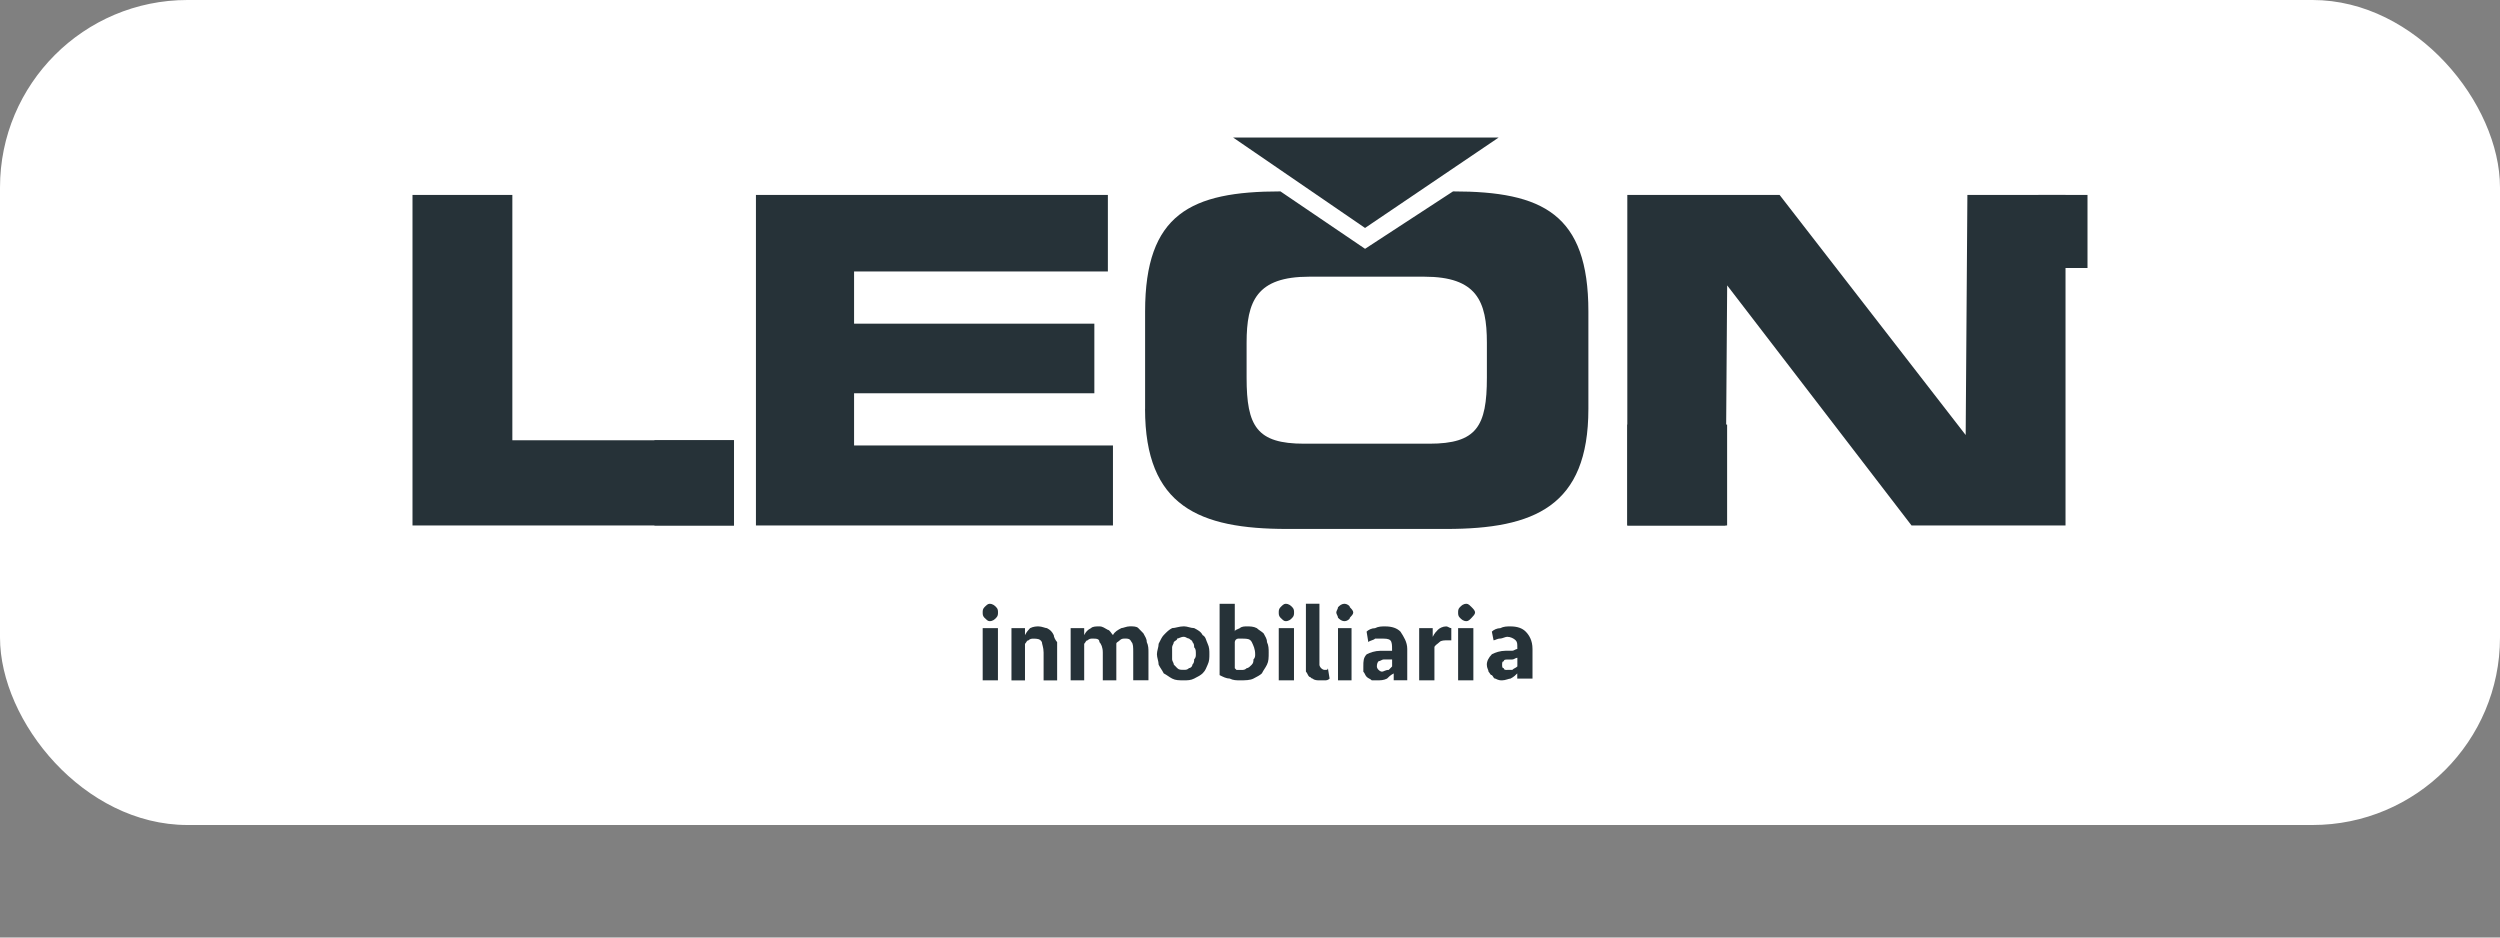 <svg width="200" height="75" viewBox="0 0 200 75" fill="none" xmlns="http://www.w3.org/2000/svg">
<rect x="0" y="0" width="200" height="75" fill="#808080" stroke="none"/>
<rect width="200" height="66" rx="15" fill="white"/>
<g clip-path="url(#clip0_4810_29093)">
<path fill-rule="evenodd" clip-rule="evenodd" d="M60.475 42.039V15.593H88.63V21.717H68.326V25.892H87.548V31.462H68.326V35.637H89.037V42.039H60.475ZM33 42.039V15.593H40.988V35.219H58.721V42.039H33ZM130.185 42.039V15.593H142.366L157.254 34.801L157.391 15.593H165.242V42.039H152.924L138.173 22.83L138.036 42.039H130.185ZM91.608 32.712V24.916C91.608 17.12 95.262 15.312 102.436 15.312L109.205 19.905L116.242 15.312C123.417 15.312 127.071 17.12 127.071 24.916V32.712C127.071 40.508 122.741 42.316 115.699 42.316H102.975C95.938 42.316 91.604 40.508 91.604 32.712H91.608ZM99.728 27.423V30.208C99.728 34.106 100.541 35.496 104.332 35.496H114.347C118.138 35.496 118.951 34.106 118.951 30.208V27.423C118.951 24.084 118.138 22.135 113.941 22.135H104.738C100.541 22.135 99.728 24.084 99.728 27.423Z" fill="#263238"/>
<path d="M58.716 42.038H52.355V35.219H58.716V42.038Z" fill="#263238"/>
<path d="M138.169 42.038H130.186V33.965H138.169V42.038Z" fill="#263238"/>
<path d="M78.615 48.998C78.615 48.858 78.615 48.721 78.752 48.58C78.889 48.44 79.022 48.303 79.159 48.303C79.428 48.303 79.565 48.444 79.702 48.58C79.839 48.717 79.839 48.858 79.839 48.998C79.839 49.139 79.839 49.275 79.702 49.416C79.565 49.557 79.433 49.693 79.159 49.693C79.022 49.693 78.889 49.553 78.752 49.416C78.615 49.275 78.615 49.139 78.615 48.998ZM78.615 50.252H79.835V54.427H78.615V50.252Z" fill="#263238"/>
<path d="M80.917 54.428V50.253H81.999V50.812C82.136 50.534 82.269 50.394 82.406 50.253C82.675 50.112 82.949 50.112 83.082 50.112C83.351 50.112 83.625 50.253 83.758 50.253C84.027 50.394 84.164 50.53 84.301 50.812C84.301 50.952 84.438 51.229 84.571 51.37V54.432H83.488V52.206C83.488 51.788 83.351 51.511 83.351 51.37C83.214 51.093 82.945 51.093 82.675 51.093C82.538 51.093 82.406 51.093 82.269 51.234C82.132 51.234 82.132 51.375 81.999 51.511V54.432H80.917" fill="#263238"/>
<path d="M89.982 51.088C89.845 51.088 89.712 51.088 89.576 51.229C89.439 51.37 89.306 51.37 89.306 51.506V54.427H88.224V52.201C88.224 51.783 88.087 51.506 87.954 51.365C87.954 51.088 87.685 51.088 87.411 51.088C87.274 51.088 87.141 51.088 87.004 51.229C86.867 51.229 86.867 51.37 86.735 51.506V54.427H85.652V50.252H86.735V50.811C86.872 50.534 87.004 50.393 87.278 50.252C87.415 50.111 87.685 50.111 87.954 50.111C88.224 50.111 88.361 50.252 88.63 50.389C88.767 50.389 88.9 50.666 89.037 50.807C89.173 50.529 89.443 50.389 89.712 50.248C89.849 50.248 90.119 50.107 90.388 50.107C90.658 50.107 90.932 50.107 91.064 50.248C91.201 50.389 91.334 50.525 91.471 50.666C91.608 50.943 91.74 51.084 91.74 51.361C91.877 51.638 91.877 51.92 91.877 52.197V54.423H90.658V52.197C90.658 51.779 90.658 51.502 90.521 51.361C90.384 51.084 90.251 51.084 89.978 51.084" fill="#263238"/>
<path d="M96.751 52.338C96.751 52.615 96.751 52.896 96.614 53.173C96.477 53.451 96.477 53.592 96.207 53.869C96.07 54.01 95.801 54.146 95.531 54.287C95.262 54.427 94.988 54.427 94.719 54.427C94.312 54.427 94.043 54.427 93.773 54.287C93.504 54.146 93.367 54.01 93.097 53.869C92.96 53.592 92.828 53.451 92.691 53.173C92.691 52.896 92.554 52.615 92.554 52.338C92.554 52.06 92.691 51.779 92.691 51.502C92.828 51.224 92.96 50.943 93.097 50.807C93.367 50.529 93.504 50.389 93.773 50.248C94.043 50.248 94.317 50.107 94.719 50.107C94.988 50.107 95.262 50.248 95.531 50.248C95.801 50.389 96.075 50.525 96.207 50.807C96.477 50.947 96.477 51.224 96.614 51.502C96.751 51.779 96.751 52.06 96.751 52.338ZM95.668 52.338C95.668 52.06 95.668 51.92 95.531 51.779C95.531 51.638 95.531 51.502 95.394 51.361C95.394 51.22 95.257 51.22 95.125 51.084C94.988 51.084 94.855 50.943 94.719 50.943C94.449 50.943 94.312 51.084 94.175 51.084C94.175 51.224 94.038 51.224 93.906 51.361C93.906 51.502 93.769 51.638 93.769 51.779V52.751C93.769 52.892 93.906 53.028 93.906 53.169C94.043 53.31 94.175 53.446 94.175 53.446C94.312 53.587 94.445 53.587 94.719 53.587C94.855 53.587 94.988 53.587 95.125 53.446C95.262 53.446 95.394 53.305 95.394 53.169C95.531 53.028 95.531 52.892 95.531 52.751C95.668 52.61 95.668 52.474 95.668 52.333V52.338Z" fill="#263238"/>
<path d="M97.564 48.303H98.783V50.529C98.783 50.389 98.92 50.389 99.189 50.252C99.326 50.111 99.596 50.111 99.733 50.111C100.002 50.111 100.276 50.111 100.546 50.252C100.683 50.393 100.952 50.529 101.089 50.67C101.226 50.947 101.358 51.088 101.358 51.365C101.495 51.642 101.495 51.924 101.495 52.201C101.495 52.619 101.495 52.896 101.358 53.173C101.222 53.451 101.089 53.591 100.952 53.868C100.815 54.009 100.546 54.146 100.276 54.286C100.007 54.427 99.6 54.427 99.194 54.427C98.924 54.427 98.65 54.427 98.381 54.286C98.111 54.286 97.837 54.146 97.568 54.009V48.303M99.459 51.088H99.052C98.915 51.088 98.783 51.229 98.783 51.365V53.455L98.92 53.596H99.326C99.463 53.596 99.596 53.596 99.733 53.455C99.87 53.455 100.002 53.314 100.139 53.178C100.276 53.037 100.276 52.901 100.276 52.76C100.413 52.619 100.413 52.483 100.413 52.342C100.413 51.924 100.276 51.647 100.144 51.37C100.007 51.093 99.737 51.093 99.468 51.093L99.459 51.088Z" fill="#263238"/>
<path d="M102.3 48.998C102.3 48.858 102.3 48.721 102.437 48.58C102.574 48.44 102.706 48.303 102.843 48.303C103.113 48.303 103.25 48.444 103.387 48.58C103.524 48.721 103.524 48.858 103.524 48.998C103.524 49.139 103.524 49.275 103.387 49.416C103.25 49.557 103.117 49.693 102.843 49.693C102.706 49.693 102.574 49.553 102.437 49.416C102.3 49.275 102.3 49.139 102.3 48.998ZM102.3 50.252H103.519V54.427H102.3V50.252Z" fill="#263238"/>
<path d="M105.551 53.174C105.551 53.314 105.688 53.451 105.688 53.451C105.688 53.451 105.825 53.592 105.957 53.592H106.094C106.185 53.592 106.231 53.545 106.231 53.451L106.368 54.287C106.231 54.428 106.098 54.428 105.961 54.428H105.555C105.418 54.428 105.149 54.428 105.012 54.287C104.875 54.287 104.875 54.146 104.742 54.146C104.605 54.005 104.605 53.869 104.473 53.728V48.299H105.555V53.169" fill="#263238"/>
<path d="M106.903 48.998C106.903 48.858 107.04 48.721 107.04 48.58C107.177 48.44 107.31 48.303 107.584 48.303C107.721 48.303 107.99 48.444 107.99 48.58C108.127 48.721 108.26 48.858 108.26 48.998C108.26 49.139 108.123 49.275 107.99 49.416C107.99 49.557 107.721 49.693 107.584 49.693C107.314 49.693 107.177 49.553 107.04 49.416C107.04 49.275 106.903 49.139 106.903 48.998ZM107.04 50.252H108.123V54.427H107.04V50.252Z" fill="#263238"/>
<path d="M111.506 53.869C111.237 54.01 111.1 54.146 110.963 54.287C110.693 54.428 110.419 54.428 110.15 54.428H109.743C109.606 54.287 109.474 54.287 109.337 54.151C109.2 54.014 109.2 53.873 109.067 53.733V53.315C109.067 52.897 109.067 52.62 109.337 52.343C109.606 52.202 110.013 52.065 110.419 52.065H111.365V51.925C111.365 51.647 111.365 51.366 111.228 51.229C111.091 51.089 110.821 51.089 110.552 51.089H110.008C109.871 51.229 109.602 51.229 109.465 51.366L109.328 50.53C109.465 50.389 109.734 50.253 110.004 50.253C110.273 50.112 110.547 50.112 110.817 50.112C111.36 50.112 111.762 50.253 112.036 50.53C112.306 50.948 112.58 51.366 112.58 51.92V54.423H111.497V53.864M110.556 53.733C110.693 53.733 110.826 53.592 111.1 53.592C111.191 53.498 111.281 53.406 111.369 53.315V52.756H110.693C110.556 52.756 110.424 52.897 110.287 52.897C110.195 52.991 110.15 53.13 110.15 53.315C110.15 53.409 110.195 53.501 110.287 53.592C110.287 53.592 110.424 53.733 110.556 53.733Z" fill="#263238"/>
<path d="M121.385 53.869C121.248 54.01 121.115 54.146 120.842 54.287C120.705 54.287 120.435 54.428 120.166 54.428C120.029 54.428 119.896 54.428 119.622 54.287C119.485 54.287 119.485 54.146 119.353 54.01C119.216 54.01 119.216 53.869 119.083 53.733C119.083 53.592 118.946 53.456 118.946 53.174C118.946 52.892 119.083 52.615 119.353 52.338C119.622 52.197 120.029 52.061 120.435 52.061H120.979C121.115 52.061 121.248 51.92 121.385 51.92V51.779C121.385 51.502 121.385 51.361 121.248 51.22C121.111 51.08 120.842 50.943 120.572 50.943C120.435 50.943 120.166 51.084 120.029 51.084C119.759 51.084 119.622 51.225 119.485 51.225L119.348 50.53C119.485 50.389 119.755 50.253 120.024 50.253C120.294 50.112 120.568 50.112 120.837 50.112C121.381 50.112 121.783 50.253 122.057 50.53C122.326 50.807 122.6 51.225 122.6 51.92V54.287H121.381V53.869M120.577 53.592H120.983C121.12 53.451 121.252 53.451 121.389 53.315V52.62C121.252 52.62 121.12 52.76 120.983 52.76H120.713C120.444 52.76 120.307 52.76 120.307 52.901C120.17 52.901 120.17 53.042 120.17 53.178C120.17 53.315 120.17 53.456 120.307 53.456C120.307 53.596 120.444 53.596 120.577 53.596V53.592Z" fill="#263238"/>
<path d="M116.105 51.225H115.836C115.566 51.225 115.293 51.225 115.16 51.366C115.023 51.507 114.754 51.643 114.754 51.784V54.428H113.534V50.253H114.617V50.948C114.754 50.671 114.886 50.53 115.023 50.389C115.16 50.248 115.429 50.112 115.699 50.112C115.836 50.112 115.968 50.253 116.105 50.253V51.225Z" fill="#263238"/>
<path d="M116.649 48.998C116.649 48.858 116.649 48.721 116.786 48.58C116.923 48.44 117.056 48.303 117.33 48.303C117.467 48.303 117.599 48.444 117.736 48.58C117.873 48.717 118.006 48.858 118.006 48.998C118.006 49.139 117.869 49.275 117.736 49.416C117.604 49.557 117.467 49.693 117.33 49.693C117.06 49.693 116.923 49.553 116.786 49.416C116.649 49.28 116.649 49.139 116.649 48.998ZM116.649 50.252H117.869V54.427H116.649V50.252Z" fill="#263238"/>
<path fill-rule="evenodd" clip-rule="evenodd" d="M98.645 11L109.204 18.237L119.896 11H98.645Z" fill="#263238"/>
<path fill-rule="evenodd" clip-rule="evenodd" d="M167 21.44H163.077V15.593H167V21.44Z" fill="#263238"/>
</g>
<defs>
<clipPath id="clip0_4810_29093">
<rect width="134" height="43.428" fill="white" transform="translate(33 11)"/>
</clipPath>
</defs>
</svg>
